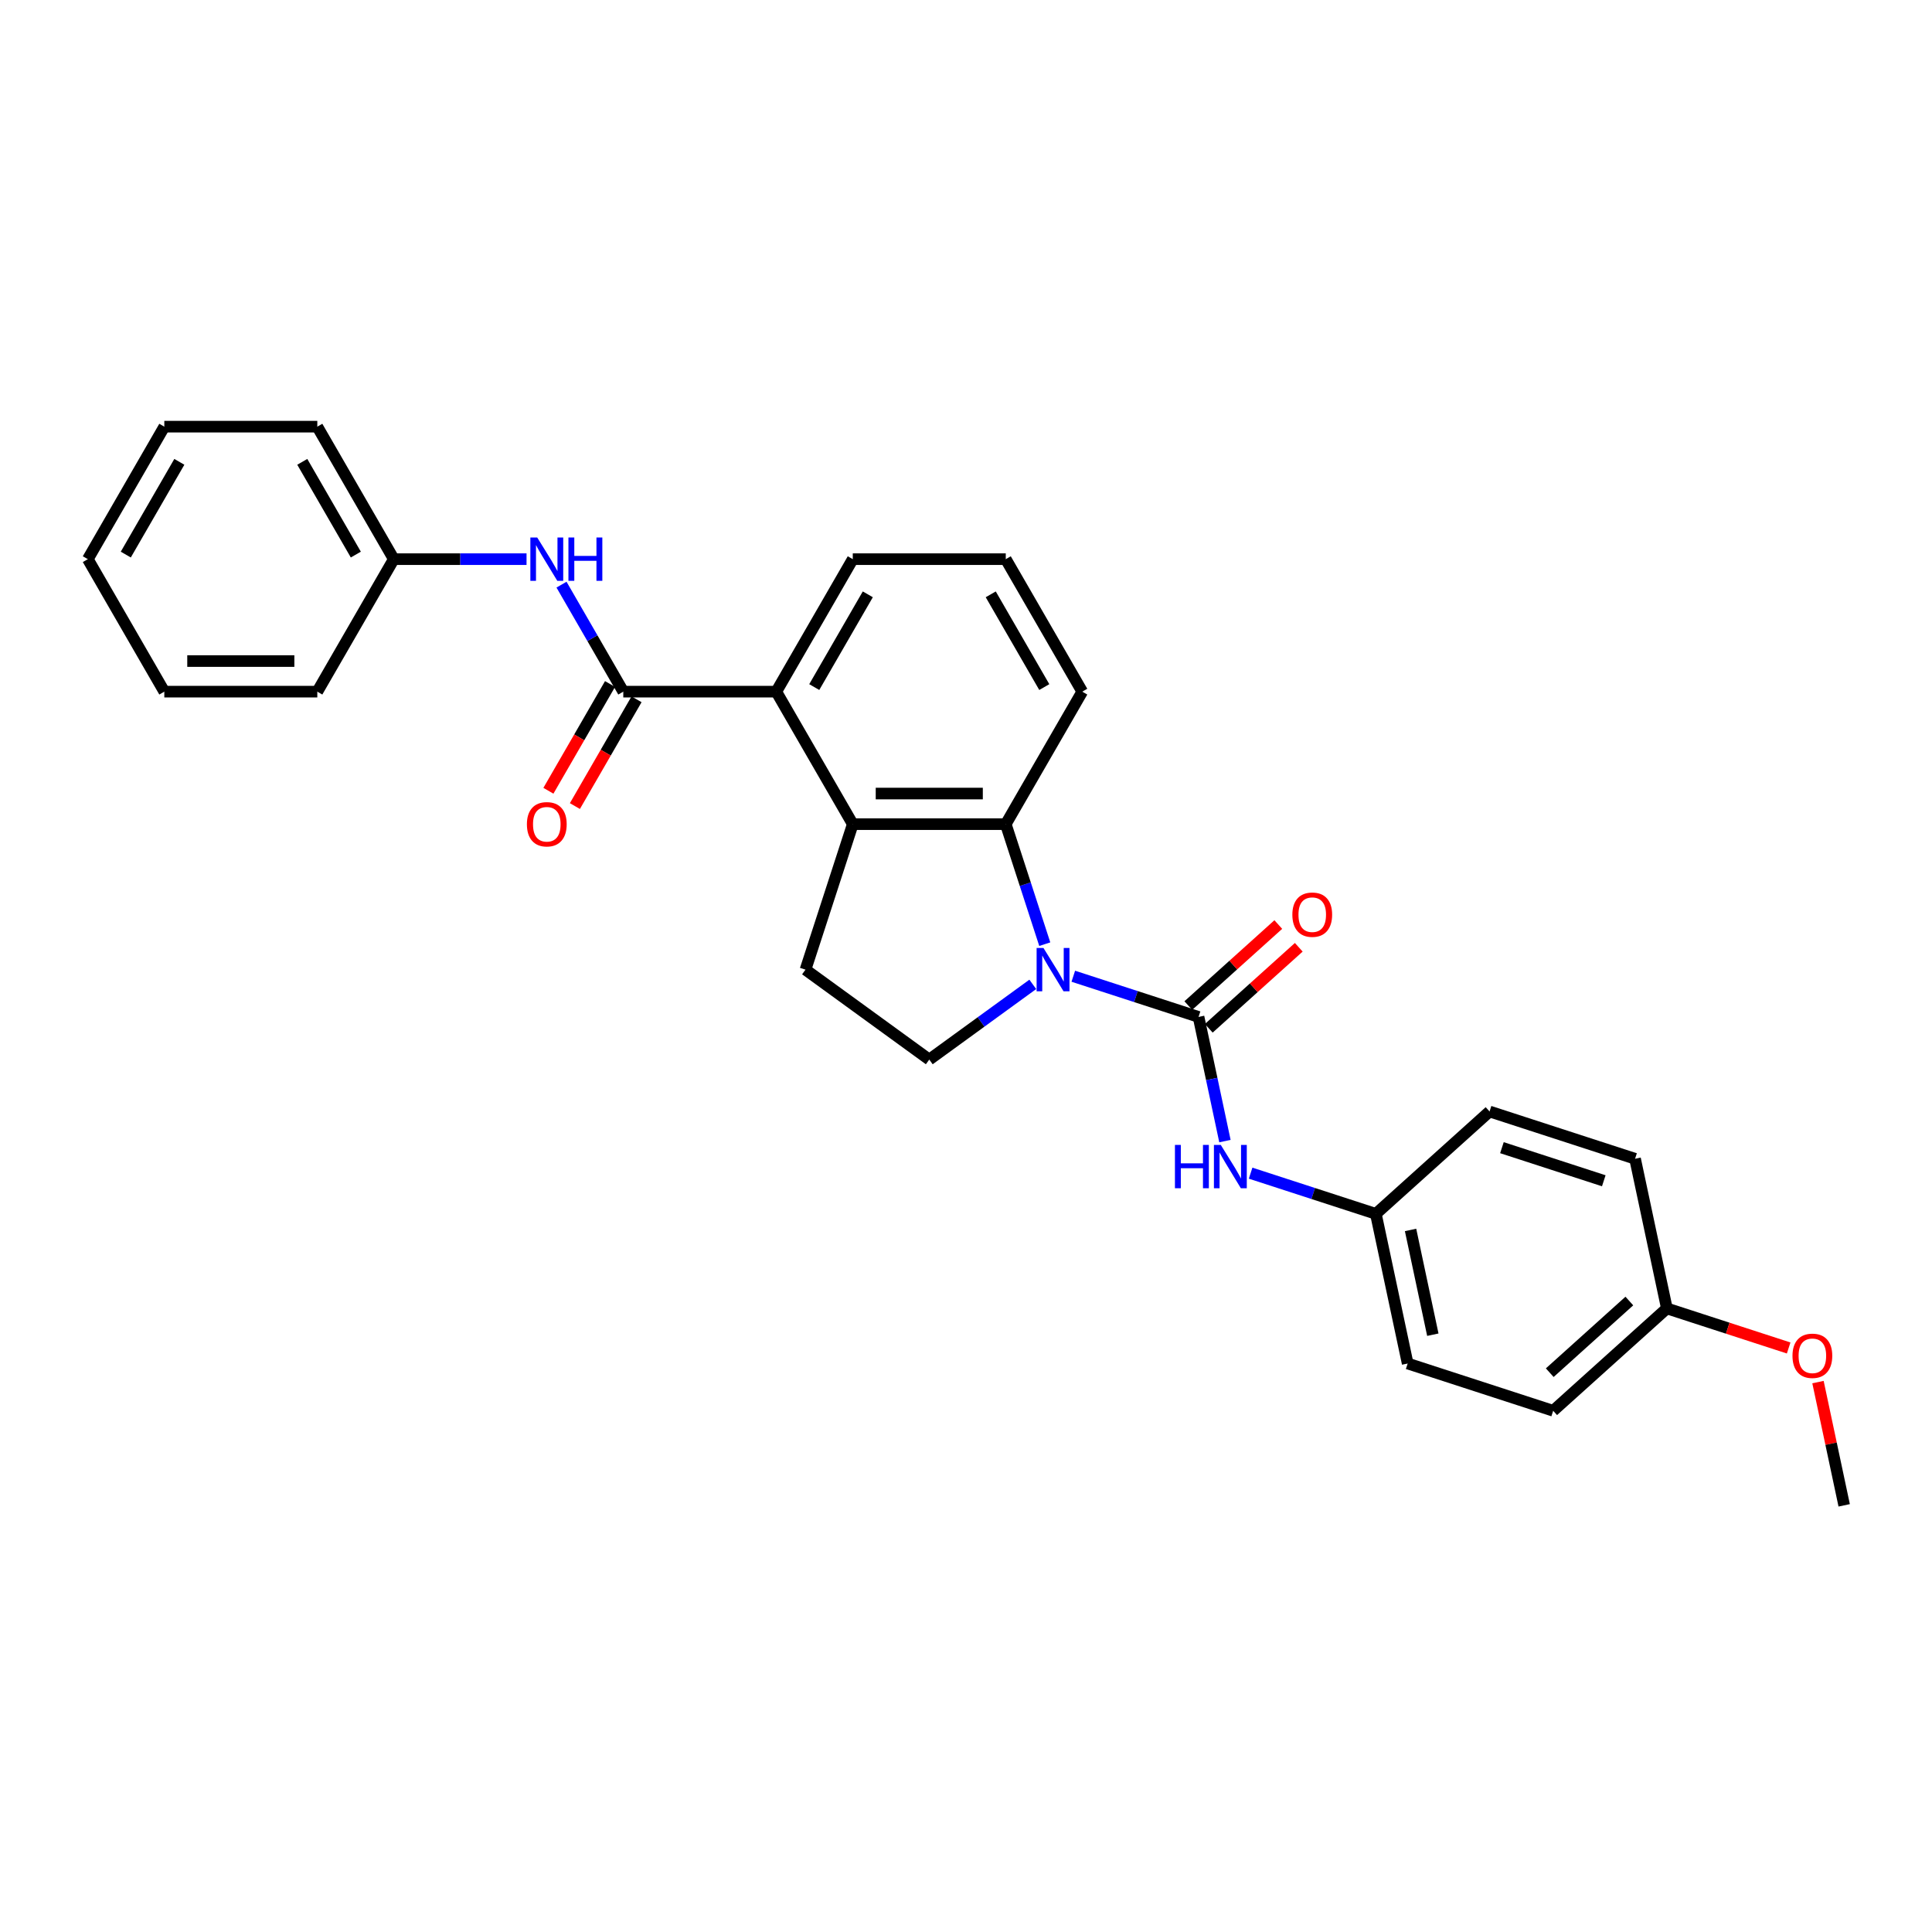 <?xml version='1.0' encoding='iso-8859-1'?>
<svg version='1.1' baseProfile='full'
              xmlns='http://www.w3.org/2000/svg'
                      xmlns:rdkit='http://www.rdkit.org/xml'
                      xmlns:xlink='http://www.w3.org/1999/xlink'
                  xml:space='preserve'
width='1000px' height='1000px' viewBox='0 0 1000 1000'>
<!-- END OF HEADER -->
<rect style='opacity:1.0;fill:#FFFFFF;stroke:none' width='1000' height='1000' x='0' y='0'> </rect>
<path class='bond-0' d='M 555.539,505.297 L 587.953,515.829' style='fill:none;fill-rule:evenodd;stroke:#0000FF;stroke-width:6px;stroke-linecap:butt;stroke-linejoin:miter;stroke-opacity:1' />
<path class='bond-0' d='M 587.953,515.829 L 620.367,526.361' style='fill:none;fill-rule:evenodd;stroke:#000000;stroke-width:6px;stroke-linecap:butt;stroke-linejoin:miter;stroke-opacity:1' />
<path class='bond-1' d='M 540.768,488.698 L 530.676,457.638' style='fill:none;fill-rule:evenodd;stroke:#0000FF;stroke-width:6px;stroke-linecap:butt;stroke-linejoin:miter;stroke-opacity:1' />
<path class='bond-1' d='M 530.676,457.638 L 520.584,426.578' style='fill:none;fill-rule:evenodd;stroke:#000000;stroke-width:6px;stroke-linecap:butt;stroke-linejoin:miter;stroke-opacity:1' />
<path class='bond-6' d='M 534.57,509.508 L 507.78,528.972' style='fill:none;fill-rule:evenodd;stroke:#0000FF;stroke-width:6px;stroke-linecap:butt;stroke-linejoin:miter;stroke-opacity:1' />
<path class='bond-6' d='M 507.78,528.972 L 480.99,548.436' style='fill:none;fill-rule:evenodd;stroke:#000000;stroke-width:6px;stroke-linecap:butt;stroke-linejoin:miter;stroke-opacity:1' />
<path class='bond-5' d='M 620.367,526.361 L 627.197,558.494' style='fill:none;fill-rule:evenodd;stroke:#000000;stroke-width:6px;stroke-linecap:butt;stroke-linejoin:miter;stroke-opacity:1' />
<path class='bond-5' d='M 627.197,558.494 L 634.027,590.626' style='fill:none;fill-rule:evenodd;stroke:#0000FF;stroke-width:6px;stroke-linecap:butt;stroke-linejoin:miter;stroke-opacity:1' />
<path class='bond-9' d='M 625.666,532.246 L 648.953,511.278' style='fill:none;fill-rule:evenodd;stroke:#000000;stroke-width:6px;stroke-linecap:butt;stroke-linejoin:miter;stroke-opacity:1' />
<path class='bond-9' d='M 648.953,511.278 L 672.24,490.311' style='fill:none;fill-rule:evenodd;stroke:#FF0000;stroke-width:6px;stroke-linecap:butt;stroke-linejoin:miter;stroke-opacity:1' />
<path class='bond-9' d='M 615.068,520.476 L 638.355,499.509' style='fill:none;fill-rule:evenodd;stroke:#000000;stroke-width:6px;stroke-linecap:butt;stroke-linejoin:miter;stroke-opacity:1' />
<path class='bond-9' d='M 638.355,499.509 L 661.643,478.541' style='fill:none;fill-rule:evenodd;stroke:#FF0000;stroke-width:6px;stroke-linecap:butt;stroke-linejoin:miter;stroke-opacity:1' />
<path class='bond-2' d='M 520.584,426.578 L 441.396,426.578' style='fill:none;fill-rule:evenodd;stroke:#000000;stroke-width:6px;stroke-linecap:butt;stroke-linejoin:miter;stroke-opacity:1' />
<path class='bond-2' d='M 508.706,410.741 L 453.274,410.741' style='fill:none;fill-rule:evenodd;stroke:#000000;stroke-width:6px;stroke-linecap:butt;stroke-linejoin:miter;stroke-opacity:1' />
<path class='bond-14' d='M 520.584,426.578 L 560.178,357.999' style='fill:none;fill-rule:evenodd;stroke:#000000;stroke-width:6px;stroke-linecap:butt;stroke-linejoin:miter;stroke-opacity:1' />
<path class='bond-4' d='M 441.396,426.578 L 401.802,357.999' style='fill:none;fill-rule:evenodd;stroke:#000000;stroke-width:6px;stroke-linecap:butt;stroke-linejoin:miter;stroke-opacity:1' />
<path class='bond-28' d='M 441.396,426.578 L 416.925,501.891' style='fill:none;fill-rule:evenodd;stroke:#000000;stroke-width:6px;stroke-linecap:butt;stroke-linejoin:miter;stroke-opacity:1' />
<path class='bond-3' d='M 322.613,357.999 L 401.802,357.999' style='fill:none;fill-rule:evenodd;stroke:#000000;stroke-width:6px;stroke-linecap:butt;stroke-linejoin:miter;stroke-opacity:1' />
<path class='bond-7' d='M 322.613,357.999 L 306.625,330.306' style='fill:none;fill-rule:evenodd;stroke:#000000;stroke-width:6px;stroke-linecap:butt;stroke-linejoin:miter;stroke-opacity:1' />
<path class='bond-7' d='M 306.625,330.306 L 290.636,302.613' style='fill:none;fill-rule:evenodd;stroke:#0000FF;stroke-width:6px;stroke-linecap:butt;stroke-linejoin:miter;stroke-opacity:1' />
<path class='bond-10' d='M 315.756,354.04 L 299.803,381.67' style='fill:none;fill-rule:evenodd;stroke:#000000;stroke-width:6px;stroke-linecap:butt;stroke-linejoin:miter;stroke-opacity:1' />
<path class='bond-10' d='M 299.803,381.67 L 283.851,409.299' style='fill:none;fill-rule:evenodd;stroke:#FF0000;stroke-width:6px;stroke-linecap:butt;stroke-linejoin:miter;stroke-opacity:1' />
<path class='bond-10' d='M 329.471,361.959 L 313.519,389.588' style='fill:none;fill-rule:evenodd;stroke:#000000;stroke-width:6px;stroke-linecap:butt;stroke-linejoin:miter;stroke-opacity:1' />
<path class='bond-10' d='M 313.519,389.588 L 297.567,417.218' style='fill:none;fill-rule:evenodd;stroke:#FF0000;stroke-width:6px;stroke-linecap:butt;stroke-linejoin:miter;stroke-opacity:1' />
<path class='bond-19' d='M 401.802,357.999 L 441.396,289.42' style='fill:none;fill-rule:evenodd;stroke:#000000;stroke-width:6px;stroke-linecap:butt;stroke-linejoin:miter;stroke-opacity:1' />
<path class='bond-19' d='M 421.457,355.631 L 449.173,307.626' style='fill:none;fill-rule:evenodd;stroke:#000000;stroke-width:6px;stroke-linecap:butt;stroke-linejoin:miter;stroke-opacity:1' />
<path class='bond-11' d='M 647.316,607.226 L 679.73,617.758' style='fill:none;fill-rule:evenodd;stroke:#0000FF;stroke-width:6px;stroke-linecap:butt;stroke-linejoin:miter;stroke-opacity:1' />
<path class='bond-11' d='M 679.73,617.758 L 712.144,628.29' style='fill:none;fill-rule:evenodd;stroke:#000000;stroke-width:6px;stroke-linecap:butt;stroke-linejoin:miter;stroke-opacity:1' />
<path class='bond-8' d='M 480.99,548.436 L 416.925,501.891' style='fill:none;fill-rule:evenodd;stroke:#000000;stroke-width:6px;stroke-linecap:butt;stroke-linejoin:miter;stroke-opacity:1' />
<path class='bond-12' d='M 272.535,289.42 L 238.183,289.42' style='fill:none;fill-rule:evenodd;stroke:#0000FF;stroke-width:6px;stroke-linecap:butt;stroke-linejoin:miter;stroke-opacity:1' />
<path class='bond-12' d='M 238.183,289.42 L 203.831,289.42' style='fill:none;fill-rule:evenodd;stroke:#000000;stroke-width:6px;stroke-linecap:butt;stroke-linejoin:miter;stroke-opacity:1' />
<path class='bond-15' d='M 712.144,628.29 L 728.608,705.747' style='fill:none;fill-rule:evenodd;stroke:#000000;stroke-width:6px;stroke-linecap:butt;stroke-linejoin:miter;stroke-opacity:1' />
<path class='bond-15' d='M 730.105,636.615 L 741.63,690.836' style='fill:none;fill-rule:evenodd;stroke:#000000;stroke-width:6px;stroke-linecap:butt;stroke-linejoin:miter;stroke-opacity:1' />
<path class='bond-16' d='M 712.144,628.29 L 770.992,575.302' style='fill:none;fill-rule:evenodd;stroke:#000000;stroke-width:6px;stroke-linecap:butt;stroke-linejoin:miter;stroke-opacity:1' />
<path class='bond-22' d='M 203.831,289.42 L 164.237,220.841' style='fill:none;fill-rule:evenodd;stroke:#000000;stroke-width:6px;stroke-linecap:butt;stroke-linejoin:miter;stroke-opacity:1' />
<path class='bond-22' d='M 184.176,287.052 L 156.46,239.047' style='fill:none;fill-rule:evenodd;stroke:#000000;stroke-width:6px;stroke-linecap:butt;stroke-linejoin:miter;stroke-opacity:1' />
<path class='bond-23' d='M 203.831,289.42 L 164.237,357.999' style='fill:none;fill-rule:evenodd;stroke:#000000;stroke-width:6px;stroke-linecap:butt;stroke-linejoin:miter;stroke-opacity:1' />
<path class='bond-13' d='M 862.769,677.231 L 803.92,730.218' style='fill:none;fill-rule:evenodd;stroke:#000000;stroke-width:6px;stroke-linecap:butt;stroke-linejoin:miter;stroke-opacity:1' />
<path class='bond-13' d='M 843.344,673.409 L 802.15,710.5' style='fill:none;fill-rule:evenodd;stroke:#000000;stroke-width:6px;stroke-linecap:butt;stroke-linejoin:miter;stroke-opacity:1' />
<path class='bond-20' d='M 862.769,677.231 L 894.288,687.472' style='fill:none;fill-rule:evenodd;stroke:#000000;stroke-width:6px;stroke-linecap:butt;stroke-linejoin:miter;stroke-opacity:1' />
<path class='bond-20' d='M 894.288,687.472 L 925.807,697.713' style='fill:none;fill-rule:evenodd;stroke:#FF0000;stroke-width:6px;stroke-linecap:butt;stroke-linejoin:miter;stroke-opacity:1' />
<path class='bond-30' d='M 862.769,677.231 L 846.305,599.773' style='fill:none;fill-rule:evenodd;stroke:#000000;stroke-width:6px;stroke-linecap:butt;stroke-linejoin:miter;stroke-opacity:1' />
<path class='bond-21' d='M 560.178,357.999 L 520.584,289.42' style='fill:none;fill-rule:evenodd;stroke:#000000;stroke-width:6px;stroke-linecap:butt;stroke-linejoin:miter;stroke-opacity:1' />
<path class='bond-21' d='M 540.523,355.631 L 512.807,307.626' style='fill:none;fill-rule:evenodd;stroke:#000000;stroke-width:6px;stroke-linecap:butt;stroke-linejoin:miter;stroke-opacity:1' />
<path class='bond-18' d='M 728.608,705.747 L 803.92,730.218' style='fill:none;fill-rule:evenodd;stroke:#000000;stroke-width:6px;stroke-linecap:butt;stroke-linejoin:miter;stroke-opacity:1' />
<path class='bond-17' d='M 770.992,575.302 L 846.305,599.773' style='fill:none;fill-rule:evenodd;stroke:#000000;stroke-width:6px;stroke-linecap:butt;stroke-linejoin:miter;stroke-opacity:1' />
<path class='bond-17' d='M 777.395,594.035 L 830.114,611.165' style='fill:none;fill-rule:evenodd;stroke:#000000;stroke-width:6px;stroke-linecap:butt;stroke-linejoin:miter;stroke-opacity:1' />
<path class='bond-29' d='M 441.396,289.42 L 520.584,289.42' style='fill:none;fill-rule:evenodd;stroke:#000000;stroke-width:6px;stroke-linecap:butt;stroke-linejoin:miter;stroke-opacity:1' />
<path class='bond-24' d='M 940.986,715.369 L 947.766,747.264' style='fill:none;fill-rule:evenodd;stroke:#FF0000;stroke-width:6px;stroke-linecap:butt;stroke-linejoin:miter;stroke-opacity:1' />
<path class='bond-24' d='M 947.766,747.264 L 954.545,779.159' style='fill:none;fill-rule:evenodd;stroke:#000000;stroke-width:6px;stroke-linecap:butt;stroke-linejoin:miter;stroke-opacity:1' />
<path class='bond-25' d='M 164.237,220.841 L 85.049,220.841' style='fill:none;fill-rule:evenodd;stroke:#000000;stroke-width:6px;stroke-linecap:butt;stroke-linejoin:miter;stroke-opacity:1' />
<path class='bond-26' d='M 164.237,357.999 L 85.049,357.999' style='fill:none;fill-rule:evenodd;stroke:#000000;stroke-width:6px;stroke-linecap:butt;stroke-linejoin:miter;stroke-opacity:1' />
<path class='bond-26' d='M 152.359,342.162 L 96.927,342.162' style='fill:none;fill-rule:evenodd;stroke:#000000;stroke-width:6px;stroke-linecap:butt;stroke-linejoin:miter;stroke-opacity:1' />
<path class='bond-31' d='M 85.049,220.841 L 45.455,289.42' style='fill:none;fill-rule:evenodd;stroke:#000000;stroke-width:6px;stroke-linecap:butt;stroke-linejoin:miter;stroke-opacity:1' />
<path class='bond-31' d='M 92.825,239.047 L 65.109,287.052' style='fill:none;fill-rule:evenodd;stroke:#000000;stroke-width:6px;stroke-linecap:butt;stroke-linejoin:miter;stroke-opacity:1' />
<path class='bond-27' d='M 85.049,357.999 L 45.455,289.42' style='fill:none;fill-rule:evenodd;stroke:#000000;stroke-width:6px;stroke-linecap:butt;stroke-linejoin:miter;stroke-opacity:1' />
<path  class='atom-0' d='M 540.097 490.678
L 547.446 502.556
Q 548.175 503.728, 549.347 505.85
Q 550.519 507.972, 550.582 508.099
L 550.582 490.678
L 553.559 490.678
L 553.559 513.104
L 550.487 513.104
L 542.6 500.117
Q 541.681 498.596, 540.699 496.854
Q 539.749 495.112, 539.464 494.574
L 539.464 513.104
L 536.55 513.104
L 536.55 490.678
L 540.097 490.678
' fill='#0000FF'/>
<path  class='atom-6' d='M 608.149 592.606
L 611.19 592.606
L 611.19 602.14
L 622.657 602.14
L 622.657 592.606
L 625.697 592.606
L 625.697 615.032
L 622.657 615.032
L 622.657 604.674
L 611.19 604.674
L 611.19 615.032
L 608.149 615.032
L 608.149 592.606
' fill='#0000FF'/>
<path  class='atom-6' d='M 631.874 592.606
L 639.223 604.484
Q 639.951 605.656, 641.123 607.778
Q 642.295 609.901, 642.359 610.027
L 642.359 592.606
L 645.336 592.606
L 645.336 615.032
L 642.264 615.032
L 634.376 602.045
Q 633.458 600.525, 632.476 598.783
Q 631.526 597.041, 631.241 596.502
L 631.241 615.032
L 628.326 615.032
L 628.326 592.606
L 631.874 592.606
' fill='#0000FF'/>
<path  class='atom-8' d='M 278.062 278.207
L 285.411 290.085
Q 286.139 291.257, 287.311 293.38
Q 288.483 295.502, 288.547 295.628
L 288.547 278.207
L 291.524 278.207
L 291.524 300.633
L 288.452 300.633
L 280.564 287.646
Q 279.646 286.126, 278.664 284.384
Q 277.714 282.642, 277.429 282.103
L 277.429 300.633
L 274.514 300.633
L 274.514 278.207
L 278.062 278.207
' fill='#0000FF'/>
<path  class='atom-8' d='M 294.217 278.207
L 297.257 278.207
L 297.257 287.741
L 308.724 287.741
L 308.724 278.207
L 311.765 278.207
L 311.765 300.633
L 308.724 300.633
L 308.724 290.275
L 297.257 290.275
L 297.257 300.633
L 294.217 300.633
L 294.217 278.207
' fill='#0000FF'/>
<path  class='atom-10' d='M 668.921 473.437
Q 668.921 468.053, 671.582 465.043
Q 674.242 462.034, 679.215 462.034
Q 684.188 462.034, 686.849 465.043
Q 689.51 468.053, 689.51 473.437
Q 689.51 478.885, 686.818 481.99
Q 684.125 485.062, 679.215 485.062
Q 674.274 485.062, 671.582 481.99
Q 668.921 478.917, 668.921 473.437
M 679.215 482.528
Q 682.636 482.528, 684.474 480.247
Q 686.342 477.935, 686.342 473.437
Q 686.342 469.034, 684.474 466.817
Q 682.636 464.568, 679.215 464.568
Q 675.795 464.568, 673.926 466.785
Q 672.089 469.003, 672.089 473.437
Q 672.089 477.967, 673.926 480.247
Q 675.795 482.528, 679.215 482.528
' fill='#FF0000'/>
<path  class='atom-11' d='M 272.725 426.642
Q 272.725 421.257, 275.386 418.248
Q 278.046 415.238, 283.019 415.238
Q 287.992 415.238, 290.653 418.248
Q 293.314 421.257, 293.314 426.642
Q 293.314 432.09, 290.621 435.194
Q 287.929 438.266, 283.019 438.266
Q 278.078 438.266, 275.386 435.194
Q 272.725 432.121, 272.725 426.642
M 283.019 435.732
Q 286.44 435.732, 288.277 433.452
Q 290.146 431.139, 290.146 426.642
Q 290.146 422.239, 288.277 420.021
Q 286.44 417.772, 283.019 417.772
Q 279.598 417.772, 277.73 419.99
Q 275.892 422.207, 275.892 426.642
Q 275.892 431.171, 277.73 433.452
Q 279.598 435.732, 283.019 435.732
' fill='#FF0000'/>
<path  class='atom-21' d='M 927.787 701.764
Q 927.787 696.38, 930.448 693.371
Q 933.108 690.361, 938.081 690.361
Q 943.054 690.361, 945.715 693.371
Q 948.376 696.38, 948.376 701.764
Q 948.376 707.213, 945.683 710.317
Q 942.991 713.389, 938.081 713.389
Q 933.14 713.389, 930.448 710.317
Q 927.787 707.244, 927.787 701.764
M 938.081 710.855
Q 941.502 710.855, 943.339 708.575
Q 945.208 706.262, 945.208 701.764
Q 945.208 697.362, 943.339 695.144
Q 941.502 692.895, 938.081 692.895
Q 934.66 692.895, 932.792 695.113
Q 930.954 697.33, 930.954 701.764
Q 930.954 706.294, 932.792 708.575
Q 934.66 710.855, 938.081 710.855
' fill='#FF0000'/>
</svg>
